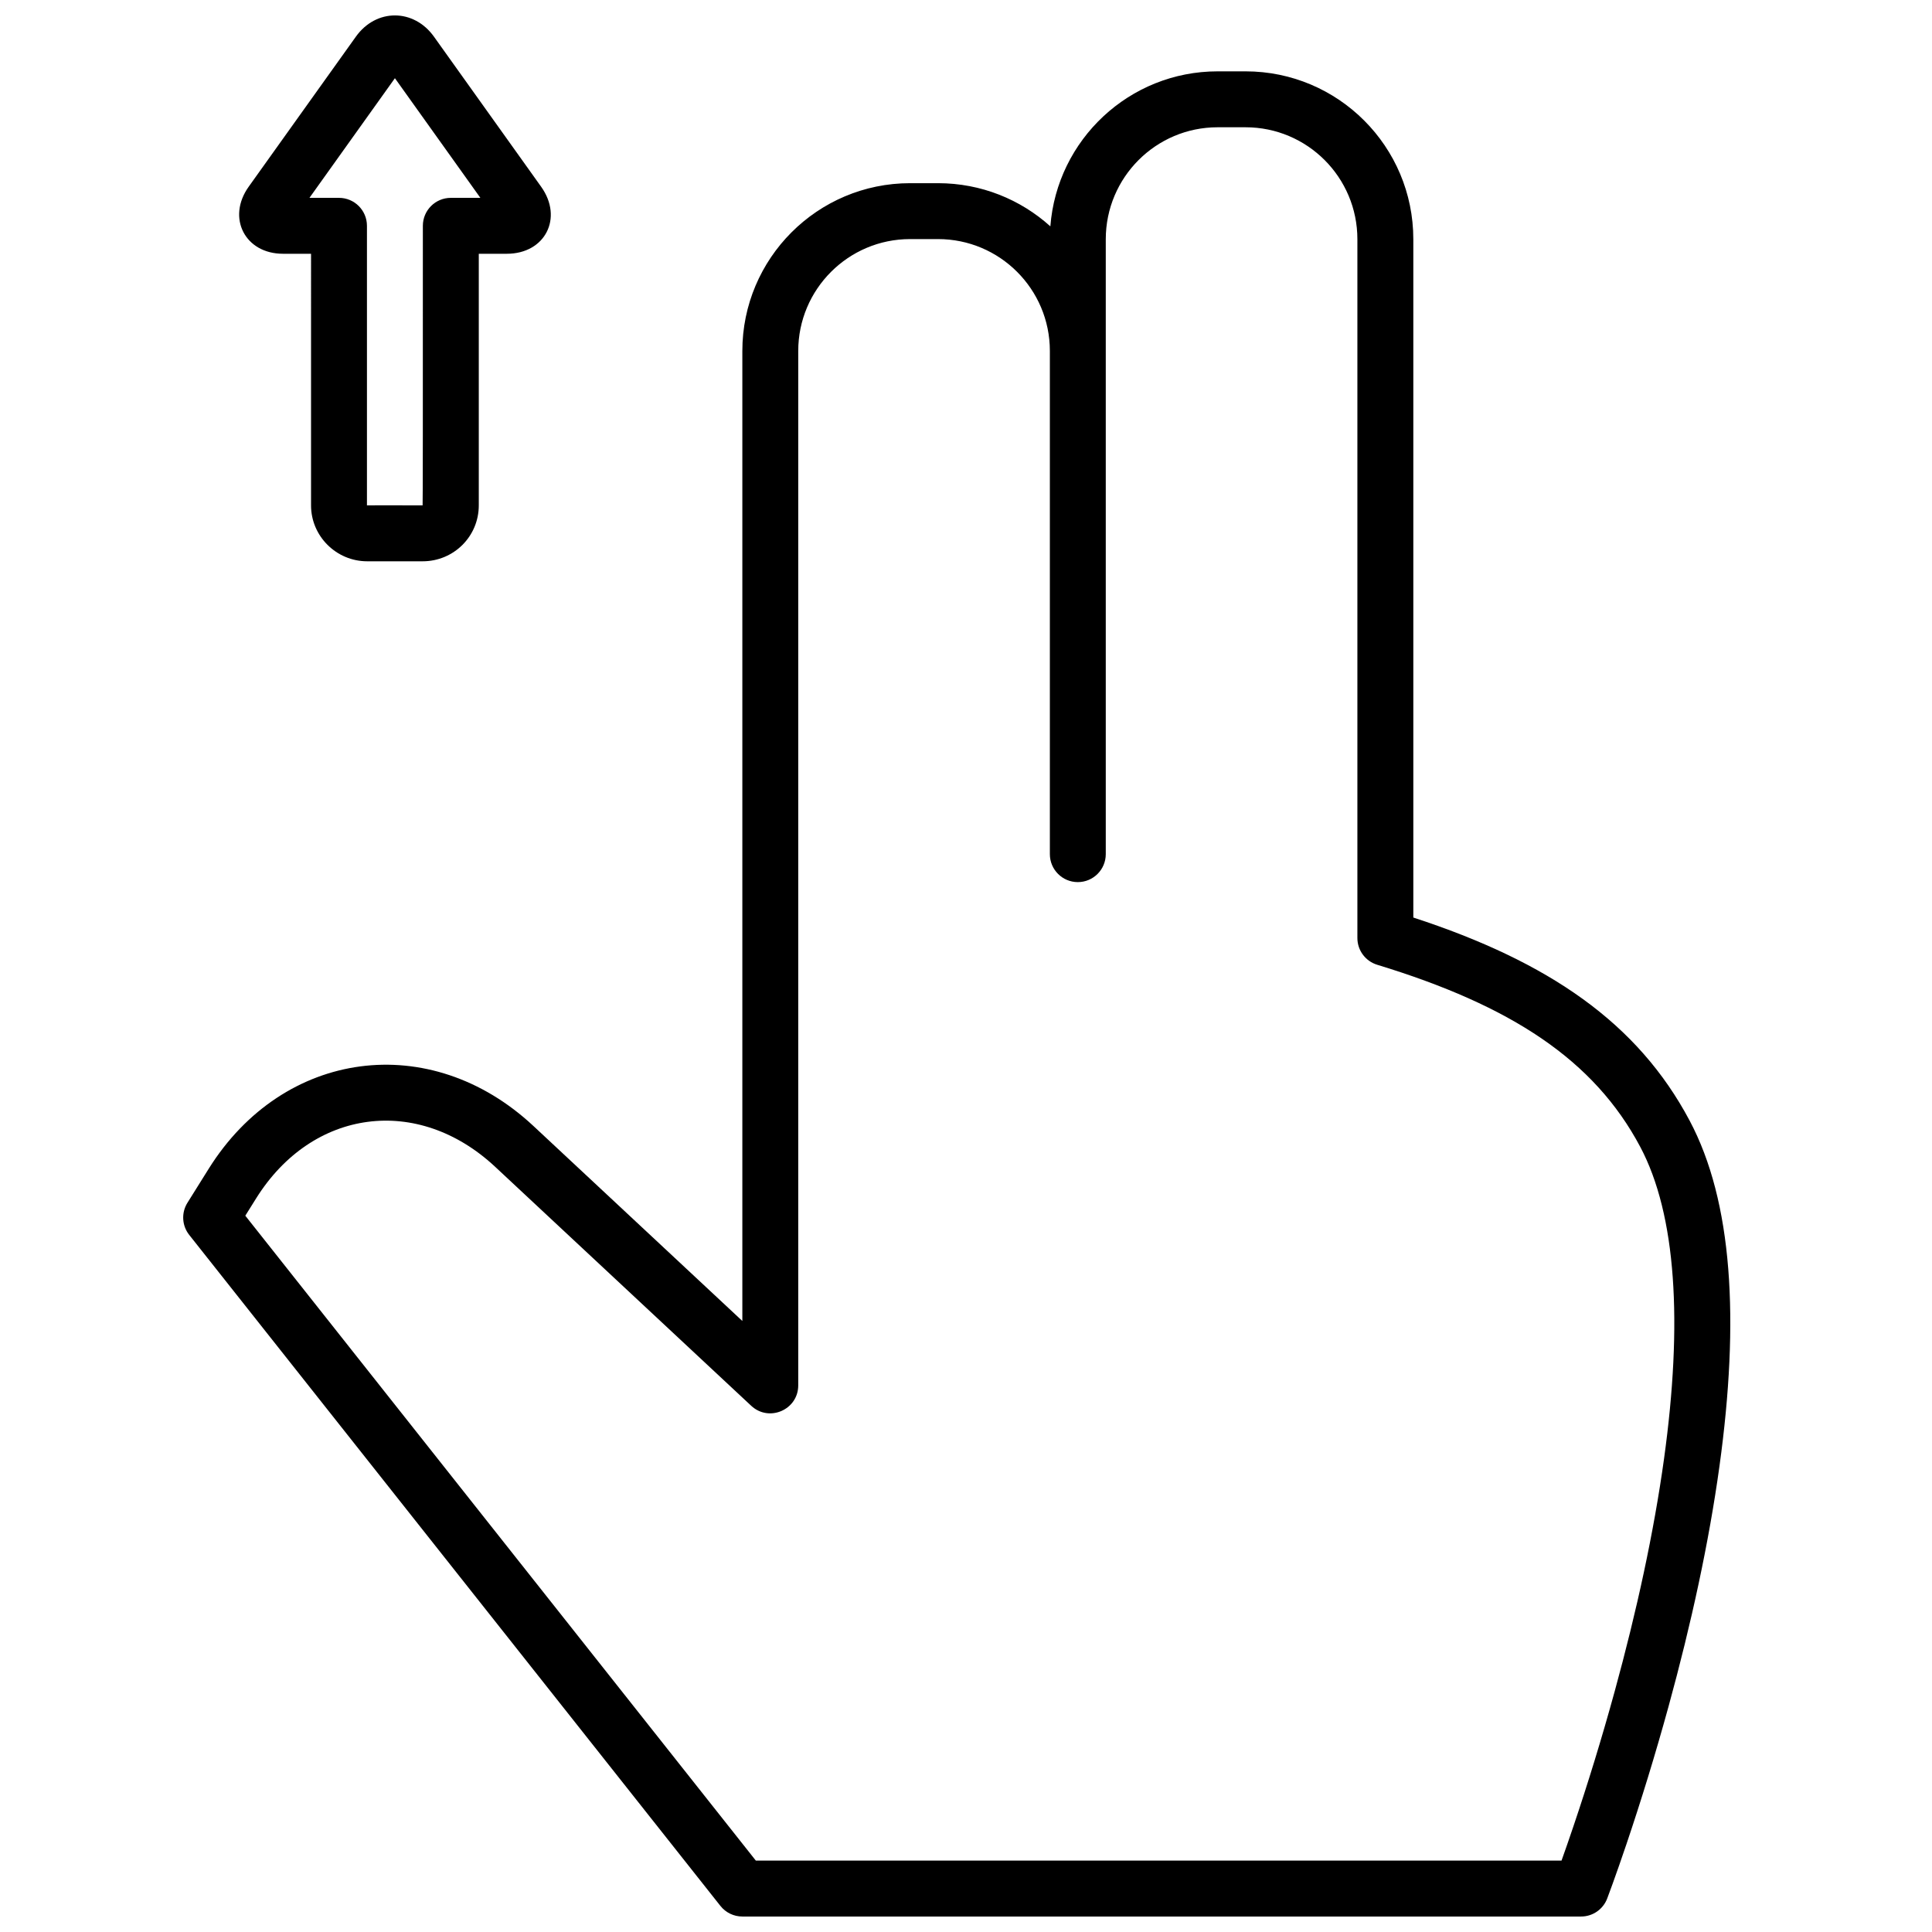 <?xml version="1.0" encoding="UTF-8"?>
<!-- Uploaded to: ICON Repo, www.iconrepo.com, Generator: ICON Repo Mixer Tools -->
<svg width="800px" height="800px" version="1.1" viewBox="144 144 512 512" xmlns="http://www.w3.org/2000/svg">
 <defs>
  <clipPath id="a">
   <path d="m192 148.09h411v503.81h-411z"/>
  </clipPath>
 </defs>
 <g clip-path="url(#a)">
  <path d="m226.43 211.25h-7.445c-10.055 0-14.953-9.547-9.082-17.766l28.402-39.762c5.383-7.539 15.355-7.484 20.703 0l28.398 39.762c5.918 8.285 1.051 17.766-9.082 17.766h-7.441v66.684c0 8.211-6.629 14.816-14.887 14.816h-14.68c-8.195 0-14.887-6.66-14.887-14.816zm-0.422-14.816h7.828c4.094 0 7.41 3.316 7.41 7.41v74.09c0-0.031 4.918-0.031 14.75-0.004 0.055 0 0.078-24.695 0.066-74.086 0-4.094 3.32-7.41 7.41-7.41h7.832l-22.648-31.707zm365.76 244.54c11.391 21.449 13.273 52.773 7.902 91.613-2.789 20.195-7.453 41.652-13.469 63.566-3.555 12.941-7.359 25.25-11.164 36.527-1.336 3.949-2.578 7.496-3.691 10.582-0.672 1.863-1.16 3.172-1.426 3.867-1.094 2.875-3.848 4.769-6.922 4.769h-222.27c-2.266 0-4.402-1.035-5.809-2.809l-140.77-177.82c-1.945-2.457-2.137-5.867-0.477-8.523l5.629-9.004c19.824-31.723 58.723-36.855 86.043-11.359l55.383 51.691v-257.05c0-24.547 19.914-44.48 44.461-44.48h7.394c11.449 0 21.891 4.332 29.773 11.441 1.746-22.961 20.93-41.078 44.332-41.078h7.391c24.559 0 44.465 19.922 44.465 44.488v179.76c35.977 11.746 59.48 27.941 73.223 53.82zm-382.76 25.199 135.3 170.91h213.51c0.973-2.715 2.035-5.773 3.172-9.145 3.723-11.02 7.445-23.059 10.918-35.711 5.856-21.332 10.387-42.176 13.082-61.668 4.977-36.02 3.262-64.609-6.312-82.637-12.227-23.02-34.16-37.414-69.707-48.25-3.117-0.949-5.25-3.828-5.25-7.086v-185.19c0-16.387-13.273-29.668-29.645-29.668h-7.391c-16.363 0-29.645 13.297-29.645 29.68v162.95c0 4.09-3.316 7.41-7.41 7.41-4.09 0-7.406-3.32-7.406-7.41v-133.35c0-16.375-13.273-29.648-29.645-29.648h-7.394c-16.363 0-29.645 13.293-29.645 29.66v274.11c0 6.477-7.727 9.836-12.461 5.418l-67.852-63.328c-20.5-19.133-48.477-15.441-63.363 8.383z" fill-rule="evenodd"/>
 </g>
</svg>